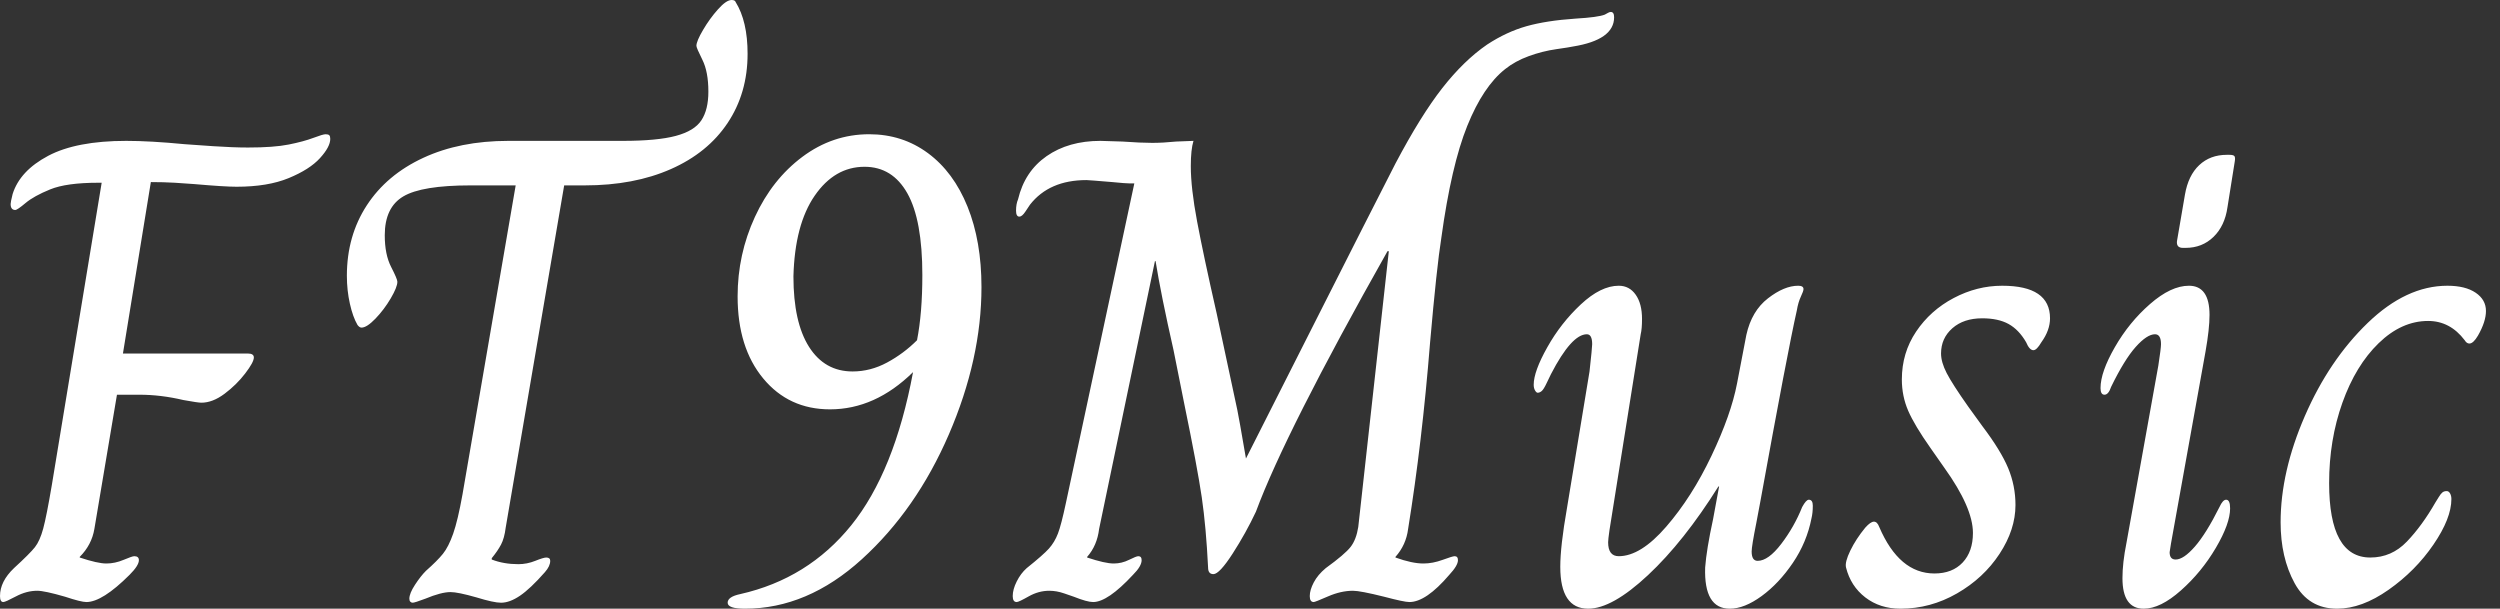 <svg baseProfile="full" height="28" version="1.1" viewBox="0 0 115 28" width="115" xmlns="http://www.w3.org/2000/svg" xmlns:ev="http://www.w3.org/2001/xml-events" xmlns:xlink="http://www.w3.org/1999/xlink"><rect x="0" y="0" width="115" height="28" fill="#333333" stroke="none"/><defs /><g><path d="M1.131 27.419Q1.131 26.747 1.773 26.135Q2.507 25.463 2.736 25.172Q2.965 24.882 3.118 24.317Q3.271 23.751 3.515 22.314L5.808 8.406H5.655Q4.188 8.406 3.439 8.712Q2.69 9.017 2.308 9.338Q1.926 9.659 1.834 9.659Q1.62 9.659 1.62 9.384Q1.62 9.293 1.712 8.926Q2.048 7.856 3.347 7.168Q4.646 6.48 6.939 6.48Q8.039 6.48 9.629 6.633Q10.026 6.664 10.943 6.725Q11.86 6.786 12.533 6.786Q13.725 6.786 14.413 6.648Q15.1 6.511 15.544 6.343Q15.987 6.175 16.109 6.175Q16.231 6.175 16.277 6.221Q16.323 6.266 16.323 6.389Q16.323 6.755 15.849 7.275Q15.376 7.795 14.413 8.192Q13.45 8.59 12.013 8.59Q11.463 8.59 10.057 8.467Q9.69 8.437 9.17 8.406Q8.651 8.376 8.07 8.376L6.786 16.262H12.533Q12.808 16.262 12.808 16.445Q12.808 16.659 12.41 17.179Q12.013 17.699 11.463 18.111Q10.913 18.524 10.393 18.524Q10.24 18.524 9.568 18.402Q8.528 18.157 7.55 18.157H6.511L5.472 24.332Q5.349 25.066 4.799 25.616V25.646Q5.624 25.921 6.022 25.921Q6.419 25.921 6.817 25.753Q7.214 25.585 7.306 25.585Q7.52 25.585 7.52 25.769Q7.52 26.013 7.092 26.441Q5.838 27.694 5.105 27.694Q4.86 27.694 4.127 27.45Q3.179 27.175 2.843 27.175Q2.354 27.175 1.865 27.434Q1.376 27.694 1.284 27.694Q1.131 27.694 1.131 27.419Z M19.961 27.541Q19.961 27.297 20.221 26.9Q20.48 26.502 20.725 26.258Q21.245 25.799 21.504 25.478Q21.764 25.157 21.978 24.546Q22.192 23.934 22.406 22.742L24.852 8.528H22.773Q20.541 8.528 19.686 9.033Q18.83 9.537 18.83 10.821Q18.83 11.707 19.12 12.273Q19.41 12.838 19.41 12.961Q19.41 13.205 19.105 13.725Q18.799 14.245 18.402 14.657Q18.004 15.07 17.76 15.07Q17.668 15.07 17.576 14.948Q17.362 14.581 17.225 13.969Q17.087 13.358 17.087 12.686Q17.087 10.852 18.004 9.445Q18.921 8.039 20.603 7.26Q22.284 6.48 24.515 6.48H29.773Q31.362 6.48 32.218 6.251Q33.074 6.022 33.395 5.533Q33.716 5.044 33.716 4.218Q33.716 3.301 33.441 2.751Q33.166 2.201 33.166 2.109Q33.166 1.895 33.472 1.376Q33.777 0.856 34.159 0.428Q34.541 0.0 34.786 0.0Q34.939 0.0 34.969 0.092Q35.52 0.978 35.52 2.476Q35.52 4.279 34.603 5.655Q33.686 7.031 31.989 7.779Q30.293 8.528 28.031 8.528H27.083L24.393 24.271Q24.332 24.76 24.179 25.05Q24.026 25.341 23.751 25.677V25.738Q24.301 25.952 24.974 25.952Q25.371 25.952 25.753 25.799Q26.135 25.646 26.258 25.646Q26.441 25.646 26.441 25.799Q26.441 26.044 26.197 26.319Q25.524 27.083 25.05 27.404Q24.576 27.725 24.179 27.725Q23.843 27.725 23.048 27.48Q22.192 27.236 21.856 27.236Q21.428 27.236 20.694 27.541Q20.205 27.725 20.114 27.725Q20.052 27.725 20.007 27.679Q19.961 27.633 19.961 27.541Z M34.603 27.725Q34.603 27.45 35.183 27.328Q38.301 26.624 40.288 24.164Q42.275 21.703 43.131 17.118Q41.389 18.83 39.31 18.83Q37.415 18.83 36.238 17.408Q35.061 15.987 35.061 13.633Q35.061 11.707 35.856 9.98Q36.651 8.253 38.041 7.214Q39.432 6.175 41.114 6.175Q42.642 6.175 43.819 7.046Q44.996 7.917 45.638 9.507Q46.279 11.096 46.279 13.205Q46.279 16.507 44.782 19.976Q43.284 23.445 40.777 25.723Q38.271 28.0 35.397 28.0Q34.603 28.0 34.603 27.725ZM43.314 15.651Q43.559 14.397 43.559 12.655Q43.559 10.118 42.871 8.895Q42.183 7.672 40.9 7.672Q39.524 7.672 38.607 9.002Q37.69 10.332 37.629 12.716Q37.629 14.825 38.347 15.956Q39.066 17.087 40.349 17.087Q41.175 17.087 41.939 16.675Q42.703 16.262 43.314 15.651Z M47.716 27.419Q47.716 27.114 47.9 26.747Q48.083 26.38 48.358 26.135Q49.122 25.524 49.382 25.234Q49.642 24.943 49.795 24.546Q49.948 24.148 50.162 23.14L53.31 8.437H53.096Q52.913 8.437 52.301 8.376Q51.201 8.284 51.109 8.284Q49.397 8.284 48.511 9.415Q48.45 9.507 48.297 9.736Q48.144 9.965 48.022 9.965Q47.869 9.965 47.869 9.69Q47.869 9.384 47.961 9.17Q48.266 7.886 49.275 7.183Q50.284 6.48 51.751 6.48L52.76 6.511Q53.616 6.572 54.135 6.572Q54.624 6.572 55.236 6.511L56.031 6.48Q55.908 6.878 55.908 7.642Q55.908 8.651 56.199 10.194Q56.489 11.738 57.1 14.428L58.048 18.86Q58.109 19.135 58.445 21.092Q59.729 18.555 61.854 14.352Q63.978 10.148 65.323 7.52Q66.485 5.319 67.478 4.05Q68.472 2.782 69.541 2.048Q70.428 1.467 71.345 1.207Q72.262 0.948 73.607 0.856Q74.646 0.795 74.952 0.672Q75.013 0.642 75.09 0.596Q75.166 0.55 75.227 0.55Q75.38 0.55 75.38 0.795Q75.38 1.834 73.485 2.14Q73.362 2.17 72.721 2.262Q72.079 2.354 71.452 2.583Q70.825 2.812 70.367 3.179Q69.358 3.974 68.624 5.793Q67.891 7.611 67.432 10.943Q67.218 12.288 66.913 15.773Q66.546 20.358 65.904 24.332Q65.812 25.066 65.323 25.616V25.646Q66.087 25.921 66.607 25.921Q67.035 25.921 67.493 25.753Q67.952 25.585 68.044 25.585Q68.197 25.585 68.197 25.769Q68.197 26.013 67.799 26.441Q66.729 27.694 65.965 27.694Q65.721 27.694 64.803 27.45Q63.703 27.175 63.367 27.175Q62.817 27.175 62.221 27.434Q61.624 27.694 61.563 27.694Q61.38 27.694 61.38 27.419Q61.38 27.144 61.563 26.793Q61.747 26.441 62.114 26.135Q63.0 25.493 63.26 25.157Q63.52 24.821 63.611 24.24L63.764 22.865Q64.1 19.808 64.421 16.934Q64.742 14.061 65.017 11.555H64.956Q60.249 19.9 58.904 23.537Q58.445 24.515 57.834 25.463Q57.223 26.41 56.948 26.41Q56.703 26.41 56.703 26.105Q56.611 24.24 56.413 22.88Q56.214 21.52 55.603 18.555Q55.114 16.109 55.114 16.109Q54.533 13.541 54.288 12.013H54.258L51.69 24.332Q51.598 25.096 51.14 25.616V25.646Q51.965 25.921 52.362 25.921Q52.729 25.921 53.066 25.753Q53.402 25.585 53.493 25.585Q53.646 25.585 53.646 25.769Q53.646 26.044 53.249 26.441Q52.087 27.694 51.415 27.694Q51.14 27.694 50.528 27.45Q50.437 27.419 50.085 27.297Q49.734 27.175 49.397 27.175Q48.908 27.175 48.45 27.434Q47.991 27.694 47.9 27.694Q47.716 27.694 47.716 27.419Z M72.904 26.074Q72.904 25.127 73.21 23.384L74.249 17.087Q74.371 15.987 74.371 15.834Q74.371 15.376 74.127 15.376Q73.424 15.376 72.476 17.21Q72.415 17.332 72.277 17.622Q72.14 17.913 72.048 17.989Q71.956 18.066 71.865 18.066Q71.803 18.066 71.742 17.959Q71.681 17.852 71.681 17.699Q71.681 17.087 72.308 15.972Q72.934 14.856 73.852 14.0Q74.769 13.144 75.594 13.144Q76.083 13.144 76.373 13.557Q76.664 13.969 76.664 14.672Q76.664 15.131 76.603 15.376L75.166 24.393Q75.105 24.821 75.105 24.943Q75.105 25.585 75.594 25.585Q76.603 25.585 77.779 24.225Q78.956 22.865 79.858 20.969Q80.76 19.074 81.035 17.638L81.463 15.406Q81.707 14.306 82.456 13.725Q83.205 13.144 83.847 13.144Q84.092 13.144 84.092 13.297Q84.092 13.389 83.969 13.648Q83.847 13.908 83.786 14.275Q83.358 16.17 82.105 23.079L81.921 24.057Q81.707 25.127 81.707 25.371Q81.707 25.799 81.983 25.799Q82.472 25.799 83.068 25.02Q83.664 24.24 84.031 23.323Q84.214 22.987 84.336 22.987Q84.52 22.987 84.52 23.262Q84.52 23.598 84.459 23.843Q84.245 24.943 83.603 25.891Q82.961 26.838 82.166 27.419Q81.371 28.0 80.699 28.0Q79.507 28.0 79.568 26.105Q79.629 25.279 79.934 23.873L80.21 22.376H80.179Q78.59 24.913 76.939 26.456Q75.288 28.0 74.188 28.0Q72.904 28.0 72.904 26.074Z M86.048 26.105Q85.987 25.86 86.247 25.325Q86.507 24.79 86.934 24.271Q87.179 23.996 87.332 23.996Q87.485 23.996 87.576 24.24Q88.493 26.38 90.114 26.38Q90.939 26.38 91.413 25.876Q91.886 25.371 91.886 24.515Q91.886 23.354 90.572 21.52L89.93 20.603Q89.197 19.563 88.906 18.891Q88.616 18.218 88.616 17.454Q88.616 16.231 89.273 15.253Q89.93 14.275 91.0 13.71Q92.07 13.144 93.231 13.144Q95.432 13.144 95.432 14.642Q95.432 15.192 95.035 15.742Q94.821 16.109 94.668 16.109Q94.485 16.109 94.332 15.742Q93.996 15.162 93.522 14.902Q93.048 14.642 92.314 14.642Q91.459 14.642 90.939 15.1Q90.419 15.559 90.419 16.262Q90.419 16.659 90.679 17.164Q90.939 17.668 91.672 18.707L92.314 19.594Q93.17 20.725 93.507 21.535Q93.843 22.345 93.843 23.231Q93.843 24.362 93.109 25.478Q92.376 26.594 91.153 27.297Q89.93 28.0 88.555 28.0Q87.607 28.0 86.934 27.48Q86.262 26.961 86.048 26.105Z M101.271 11.096 101.638 8.956Q101.79 8.07 102.295 7.596Q102.799 7.122 103.563 7.122H103.686Q103.869 7.122 103.915 7.183Q103.961 7.245 103.93 7.428L103.594 9.537Q103.472 10.393 102.952 10.897Q102.432 11.402 101.668 11.402H101.546Q101.24 11.402 101.271 11.096ZM98.764 26.594Q98.764 25.891 98.948 24.974L100.415 16.812Q100.537 16.017 100.537 15.834Q100.537 15.376 100.262 15.376Q99.895 15.376 99.376 15.956Q98.856 16.537 98.245 17.79Q98.122 18.157 97.939 18.157Q97.755 18.157 97.755 17.852Q97.755 17.118 98.413 15.972Q99.07 14.825 100.033 13.985Q100.996 13.144 101.821 13.144Q102.769 13.144 102.769 14.489Q102.769 15.131 102.585 16.17L100.996 25.004L100.934 25.402Q100.934 25.738 101.21 25.738Q101.576 25.738 102.096 25.142Q102.616 24.546 103.227 23.323Q103.38 22.987 103.533 22.987Q103.716 22.987 103.716 23.384Q103.716 24.087 103.059 25.203Q102.402 26.319 101.454 27.159Q100.507 28.0 99.742 28.0Q98.764 28.0 98.764 26.594Z M106.039 24.026Q106.039 21.703 107.155 19.135Q108.271 16.568 110.044 14.856Q111.817 13.144 113.712 13.144Q114.537 13.144 115.011 13.465Q115.485 13.786 115.485 14.306Q115.485 14.795 115.118 15.437Q114.904 15.803 114.721 15.803Q114.598 15.803 114.507 15.651Q113.834 14.764 112.825 14.764Q111.603 14.764 110.548 15.788Q109.493 16.812 108.882 18.524Q108.271 20.236 108.271 22.223Q108.271 25.646 110.166 25.646Q111.144 25.646 111.847 24.913Q112.55 24.179 113.162 23.109Q113.223 23.017 113.314 22.865Q113.406 22.712 113.483 22.651Q113.559 22.59 113.681 22.59Q113.773 22.59 113.834 22.697Q113.895 22.803 113.895 22.956Q113.895 23.843 113.07 25.05Q112.245 26.258 111.007 27.129Q109.769 28.0 108.638 28.0Q107.323 28.0 106.681 26.823Q106.039 25.646 106.039 24.026Z " fill="rgb(255,255,255)" transform="translate(-1.131, 0)" /></g></svg>